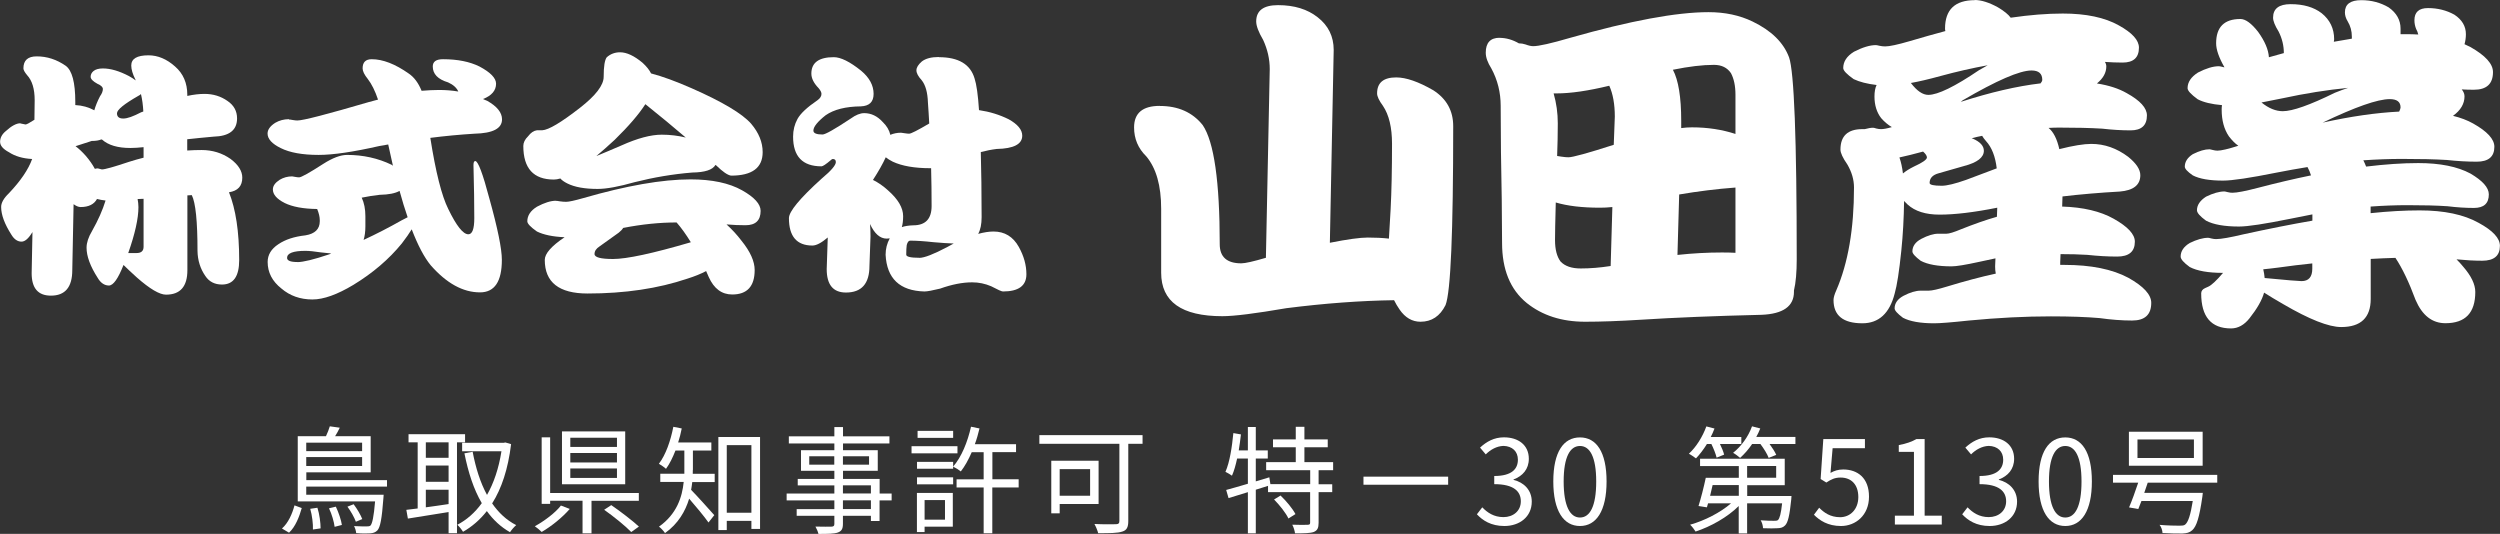 <?xml version="1.0" encoding="UTF-8"?><svg id="_イヤー_2" xmlns="http://www.w3.org/2000/svg" viewBox="0 0 306.46 65.44"><rect x="0" y="0" width="306.46" height="65.44" fill="#333333" stroke="none"/><defs><style>.cls-1{fill:#fff;}</style></defs><g id="_イヤー_1-2"><g><path class="cls-1" d="M2.49,15.13l.64,.13c.13,0,.49-.19,1.09-.58l.03-2.4c0-1.38-.31-2.41-.93-3.07-.3-.36-.45-.64-.45-.83,0-.98,.54-1.47,1.63-1.47,1.26,0,2.44,.38,3.55,1.15,.79,.57,1.18,2.06,1.18,4.44v.38c.85,.04,1.63,.26,2.33,.64,.15-.53,.38-1.11,.7-1.72,.23-.32,.35-.62,.35-.89,0-.23-.22-.45-.67-.64-.55-.3-.83-.59-.83-.86s.12-.51,.35-.7c.25-.21,.64-.32,1.15-.32,.94,0,2,.31,3.19,.93,.34,.19,.62,.37,.83,.54,0-.04-.01-.07-.03-.1-.34-.68-.51-1.26-.51-1.73,0-.83,.7-1.25,2.11-1.25,1.15,0,2.24,.46,3.26,1.37,1,.87,1.5,2.03,1.5,3.48v.13c.77-.17,1.47-.25,2.11-.25,1.06,0,2,.29,2.81,.86,.79,.53,1.18,1.25,1.18,2.14,0,1.45-.96,2.19-2.88,2.24-1.19,.11-2.27,.21-3.23,.32v1.38c.58-.04,1.16-.06,1.76-.06,1.32,0,2.5,.36,3.55,1.09,.96,.72,1.44,1.49,1.44,2.3,0,1.02-.54,1.62-1.63,1.79,.83,2.07,1.25,4.84,1.25,8.31,0,2-.7,3-2.11,3-.89,0-1.58-.35-2.04-1.05-.62-.89-.94-1.92-.96-3.07,0-3.62-.23-5.9-.7-6.84l-.54,.03v9.17c0,2-.87,3-2.62,3-.79,0-1.98-.7-3.58-2.11-.68-.62-1.23-1.13-1.63-1.53-.66,1.68-1.26,2.52-1.79,2.52s-1.01-.31-1.37-.93c-.92-1.43-1.37-2.66-1.37-3.71,0-.6,.22-1.28,.67-2.04,.75-1.32,1.3-2.57,1.66-3.74-.38-.04-.74-.11-1.05-.19-.36,.66-1.03,.99-2.01,.99-.26,0-.54-.12-.86-.35l-.16,8.08c0,2.09-.87,3.13-2.62,3.13-1.58,0-2.36-.92-2.36-2.75l.1-5.05c-.47,.79-.92,1.18-1.34,1.18-.49,0-.91-.29-1.25-.86-.83-1.3-1.25-2.43-1.25-3.39,0-.51,.32-1.08,.96-1.69,1.43-1.51,2.38-2.91,2.84-4.19-1.15-.06-2.1-.34-2.84-.83-.72-.38-1.09-.81-1.09-1.28s.23-.93,.7-1.31c.7-.64,1.3-.96,1.79-.96Zm15.11,4.19v-1.28c-.58,.06-1.12,.1-1.63,.1-1.53,0-2.68-.34-3.45-1.02-.04-.02-.07-.03-.1-.03-.3,.13-.69,.19-1.18,.19l-1.98,.64c.4,.3,.83,.7,1.28,1.21,.45,.53,.81,1.05,1.09,1.57,.13-.04,.25-.06,.35-.06l.51,.13c.36,0,1.47-.31,3.32-.93,.6-.19,1.19-.36,1.79-.51Zm-.03-5.65c-.04-.79-.14-1.5-.29-2.14-.08,.08-.19,.16-.32,.22-1.75,1-2.62,1.71-2.62,2.14s.26,.64,.77,.64,1.22-.26,2.2-.77c.08-.02,.17-.05,.26-.1Zm-.7,10.74c.06,.32,.1,.65,.1,.99,0,1.38-.42,3.26-1.25,5.62h1.02c.58,0,.86-.26,.86-.77v-5.88l-.74,.03Z"/><path class="cls-1" d="M35.43,14.65c.11,0,.26,.02,.45,.06,.23,.04,.43,.06,.58,.06,.7,0,3.63-.76,8.79-2.27,.38-.11,.75-.2,1.09-.29-.36-1.07-.78-1.91-1.25-2.52-.43-.53-.64-.97-.64-1.31,0-.75,.37-1.12,1.12-1.12,1.36,0,2.88,.59,4.54,1.76,.66,.45,1.18,1.15,1.57,2.11,.75-.06,1.46-.1,2.14-.1,.81,0,1.6,.06,2.36,.19-.21-.47-.63-.84-1.25-1.12-1.26-.38-1.88-1.03-1.88-1.95,0-.6,.42-.89,1.25-.89,1.79,0,3.28,.3,4.47,.89,1.36,.72,2.04,1.43,2.04,2.11,0,.83-.53,1.46-1.6,1.88,.17,.08,.34,.16,.51,.22,1.21,.68,1.82,1.44,1.82,2.27,0,1.13-1.13,1.71-3.39,1.76-1.79,.11-3.59,.28-5.4,.51,.66,4.2,1.39,7.1,2.2,8.72,1,2.07,1.82,3.1,2.46,3.1,.49,0,.73-.66,.73-1.98,0-1.66-.03-3.82-.1-6.49,0-.34,.07-.51,.22-.51,.34,0,.92,1.53,1.73,4.6,1.02,3.66,1.53,6.17,1.53,7.51,0,2.66-.89,3.99-2.68,3.99-2.09,0-4.1-1.11-6.04-3.32-.79-.96-1.57-2.43-2.33-4.41-.3,.49-.7,1.07-1.21,1.73-1.58,1.94-3.56,3.63-5.94,5.08-1.98,1.19-3.65,1.79-5.02,1.79-1.49,0-2.76-.45-3.8-1.34-1.13-.89-1.69-1.98-1.69-3.26,0-.87,.44-1.6,1.31-2.17,.85-.58,1.96-.94,3.32-1.09,1.17-.19,1.76-.77,1.76-1.73v-.13c0-.4-.11-.86-.32-1.37-1.71-.02-3.04-.27-3.99-.74-.96-.49-1.44-1.04-1.44-1.66,0-.43,.28-.82,.83-1.18,.47-.28,.98-.42,1.53-.42,.06,0,.18,.02,.35,.06,.21,.04,.38,.06,.51,.06,.26,0,1.25-.55,2.97-1.66,1.13-.72,2.1-1.09,2.91-1.09,1.98,0,3.8,.41,5.46,1.21,.06,.04,.12,.08,.16,.13-.19-.85-.38-1.72-.58-2.62-.36,.06-.72,.13-1.09,.19-3.17,.72-5.66,1.09-7.44,1.09-1.98,0-3.53-.28-4.63-.83-1.09-.53-1.63-1.13-1.63-1.79,0-.47,.31-.91,.93-1.31,.51-.3,1.08-.45,1.69-.45Zm1.02,17.48c.72,0,2.03-.32,3.93-.96,.06-.04,.14-.07,.22-.1-.4-.04-.82-.09-1.25-.13-.83-.13-1.47-.19-1.92-.19-1.49,0-2.24,.29-2.24,.86,0,.34,.42,.51,1.25,.51Zm13.52-5.5c-.34-.98-.67-2.06-.99-3.23-.53,.3-1.34,.46-2.43,.48-.75,.08-1.48,.2-2.21,.35,.3,.64,.45,1.39,.45,2.27v1.25c0,.66-.08,1.21-.22,1.66,1.55-.72,3.11-1.52,4.66-2.4,.28-.15,.52-.28,.74-.38Z"/><path class="cls-1" d="M76.01,6.41c.81,0,1.73,.43,2.75,1.28,.49,.45,.84,.88,1.05,1.31,1.38,.36,3.05,.97,4.98,1.82,3.77,1.66,6.2,3.11,7.29,4.35,.94,1.11,1.41,2.27,1.41,3.48,0,1.92-1.29,2.88-3.87,2.88-.43-.06-1.03-.48-1.82-1.25-.04-.02-.07-.04-.1-.06-.34,.6-1.29,.91-2.84,.93-2.36,.19-4.72,.59-7.06,1.18-1.94,.55-3.45,.83-4.54,.83-1.58,0-2.81-.22-3.71-.67-.38-.19-.67-.39-.86-.61-.3,.09-.56,.13-.8,.13-2.49,0-3.74-1.37-3.74-4.12,0-.4,.19-.8,.58-1.18,.34-.45,.7-.69,1.09-.74h.64c.79-.04,2.33-.96,4.63-2.75,1.94-1.51,2.91-2.78,2.91-3.8,0-1.28,.13-2.08,.38-2.4,.45-.4,.99-.61,1.63-.61Zm-7.86,18.21c.11,0,.27,.02,.48,.06,.28,.04,.53,.06,.77,.06,.34,0,1.03-.15,2.08-.45,5.3-1.53,9.69-2.3,13.16-2.3,2.64,0,4.75,.45,6.33,1.34,1.51,.85,2.27,1.69,2.27,2.52,0,1.17-.62,1.76-1.85,1.76-.75,0-1.52-.03-2.33-.1,.68,.62,1.29,1.28,1.82,1.98,1.09,1.34,1.63,2.55,1.63,3.61,0,2-.92,3-2.75,3-1.28,0-2.24-.71-2.88-2.14-.11-.23-.21-.48-.32-.73-.64,.34-1.41,.65-2.3,.93-3.58,1.21-7.66,1.82-12.24,1.82-3.49,0-5.24-1.37-5.24-4.12,0-.77,.81-1.69,2.43-2.78-1.45-.06-2.58-.3-3.39-.7-.79-.55-1.18-.97-1.18-1.25,0-.7,.39-1.3,1.18-1.79,.92-.49,1.69-.73,2.33-.73Zm16.52,5.05c-.58-.94-1.15-1.74-1.73-2.4-2.07,0-4.25,.22-6.55,.67-.11,.19-.29,.38-.54,.58l-2.36,1.69c-.4,.26-.61,.56-.61,.93,0,.41,.76,.61,2.27,.61,1.68,0,4.85-.68,9.49-2.04,.02,0,.03,0,.03-.03Zm-11.57-10.54c.79-.32,1.82-.76,3.1-1.31,1.94-.87,3.58-1.31,4.92-1.31,1.02,0,2,.12,2.94,.35-1.49-1.28-3.14-2.64-4.95-4.09-.79,1.23-2.04,2.69-3.77,4.38-.81,.75-1.56,1.41-2.24,1.98Z"/><path class="cls-1" d="M115.09,7.01c2.41,0,3.87,.87,4.38,2.62,.23,.7,.42,1.99,.54,3.87,1.3,.19,2.51,.56,3.64,1.12,1.11,.62,1.66,1.29,1.66,2.01,0,1.04-1.04,1.59-3.13,1.63-.66,.08-1.31,.21-1.95,.38,.06,2.28,.1,4.94,.1,7.99,0,.85-.14,1.53-.42,2.04,.7-.19,1.33-.29,1.88-.29,1.36,0,2.4,.63,3.1,1.89,.62,1.11,.93,2.23,.93,3.35,0,1.41-.96,2.11-2.88,2.11-.15,0-.63-.21-1.44-.64-.75-.32-1.52-.48-2.33-.48-1.19,0-2.5,.26-3.93,.77-.94,.23-1.58,.35-1.92,.35-3.03-.08-4.61-1.59-4.76-4.5,0-.72,.17-1.4,.51-2.01-.13,.02-.26,.03-.38,.03-.81,0-1.49-.6-2.04-1.79,.04,.47,.06,.98,.06,1.53l-.13,3.61c0,2.17-.96,3.26-2.88,3.26-1.58,0-2.36-.96-2.36-2.88l.13-3.87c-.77,.66-1.4,.99-1.88,.99-1.92,0-2.88-1.12-2.88-3.36,0-.81,1.34-2.43,4.03-4.86,1.15-.96,1.72-1.63,1.72-2.01,0-.26-.13-.38-.38-.38-.06,0-.15,.05-.26,.16-.58,.49-.95,.74-1.12,.74-2.32,0-3.48-1.21-3.48-3.64,0-.79,.18-1.51,.54-2.17,.36-.66,1.18-1.43,2.46-2.3,.32-.23,.48-.49,.48-.77,0-.19-.12-.43-.35-.7-.6-.62-.89-1.21-.89-1.79,0-1.34,.92-2.01,2.75-2.01,.85,0,1.97,.55,3.35,1.66,1.02,.85,1.53,1.8,1.53,2.84,0,.98-.52,1.49-1.57,1.53-1.85,.02-3.29,.38-4.31,1.09-1,.79-1.5,1.42-1.5,1.88,0,.32,.37,.48,1.12,.48,.34,0,1.49-.65,3.45-1.95,.62-.45,1.17-.67,1.66-.67,.85,0,1.61,.36,2.27,1.09,.49,.47,.8,.99,.93,1.57,.4-.17,.84-.26,1.31-.26,.08,0,.22,.02,.42,.06,.26,.04,.45,.06,.58,.06,.23,0,1.05-.42,2.46-1.25-.04-.85-.1-1.71-.16-2.56-.04-1.26-.3-2.17-.77-2.75-.43-.47-.64-.87-.64-1.21s.22-.7,.67-1.09c.47-.36,1.16-.54,2.08-.54Zm-.96,13.61h-.06c-1.96,0-3.5-.27-4.63-.8-.34-.17-.63-.35-.86-.54-.36,.79-.88,1.71-1.57,2.78,.62,.3,1.24,.72,1.85,1.28,1.24,1.09,1.85,2.14,1.85,3.16,0,.51-.05,.96-.16,1.34,.38-.13,.85-.2,1.41-.22,1.49,0,2.24-.79,2.24-2.37s-.02-3.08-.06-4.63Zm-1.44,10.99c.62,0,1.77-.45,3.45-1.34,.28-.15,.53-.29,.77-.42-.64-.02-1.46-.07-2.46-.16-1.17-.13-2.13-.19-2.88-.19-.19,0-.33,.18-.42,.54-.04,.28-.06,.67-.06,1.18,0,.25,.53,.38,1.6,.38Z"/><path class="cls-1" d="M142.19,12.99c2.24,0,3.99,.78,5.24,2.34,1.39,2.04,2.09,6.92,2.09,14.61,0,1.56,.88,2.34,2.64,2.34,.48,0,1.49-.23,3.02-.68l.47-23.13c0-1.22-.27-2.41-.81-3.58-.57-.97-.85-1.72-.85-2.26,0-1.33,.89-2,2.68-2,1.99,0,3.61,.5,4.86,1.49,1.31,1.02,1.96,2.36,1.96,4l-.47,23.64c2.16-.43,3.71-.64,4.64-.64s1.8,.04,2.6,.13c.06-1.08,.13-2.29,.21-3.62,.11-2.16,.17-4.83,.17-8.01,0-1.99-.37-3.54-1.11-4.64-.48-.65-.72-1.16-.72-1.53,0-1.31,.78-1.96,2.34-1.96,1.22,0,2.74,.53,4.56,1.58,1.62,1.05,2.43,2.51,2.43,4.39,0,13.04-.31,20.35-.94,21.94-.68,1.36-1.7,2.04-3.07,2.04-1.02,0-1.88-.5-2.56-1.49-.26-.37-.48-.75-.68-1.15-4.09,.06-8.49,.38-13.21,.98-3.78,.65-6.39,.98-7.84,.98-5,0-7.5-1.78-7.5-5.33v-7.84c0-2.84-.61-4.98-1.83-6.43-.99-.97-1.49-2.14-1.49-3.54,0-1.76,1.05-2.64,3.15-2.64Z"/><path class="cls-1" d="M183.81,4.64c.82,0,1.62,.23,2.39,.68h.09c.2,0,.44,.04,.72,.13,.37,.14,.68,.21,.94,.21,.68,0,2.19-.34,4.52-1.02,7.38-2.1,13.04-3.15,16.96-3.15,2.02,0,3.82,.38,5.41,1.15,2.3,1.11,3.79,2.57,4.47,4.39,.62,1.73,.94,9.98,.94,24.75,0,1.59-.11,2.87-.34,3.83v.17c0,1.76-1.32,2.7-3.96,2.81-5.77,.14-10.68,.34-14.74,.6-2.7,.17-5,.25-6.9,.25-2.87,0-5.25-.77-7.16-2.3-2.02-1.65-3.02-4.1-3.02-7.37,0-.91-.01-2.68-.04-5.33-.08-3.92-.13-7.74-.13-11.46,0-1.65-.38-3.18-1.15-4.6-.45-.71-.68-1.35-.68-1.92,0-1.22,.57-1.83,1.7-1.83Zm7.07,14.48c.14,.03,.31,.06,.51,.08,.37,.06,.67,.08,.89,.08,.51,0,2.36-.51,5.54-1.53l.13-3.45c0-1.53-.23-2.8-.68-3.79-2.56,.62-4.71,.94-6.48,.94h-.34c.34,1.19,.51,2.41,.51,3.66,0,1.33-.03,2.67-.08,4Zm6.56,13.5l.21-7.24c-.57,.06-1.08,.08-1.53,.08-2.16,0-3.96-.21-5.41-.64v.08c-.06,2.24-.09,3.75-.09,4.52,0,1.17,.23,2.04,.68,2.64,.54,.57,1.36,.85,2.47,.85,1.16,0,2.39-.1,3.66-.3Zm7.63-24.07c.68,1.28,1.02,3.37,1.02,6.26v.89c.45-.06,.89-.09,1.32-.09,1.9,0,3.68,.27,5.33,.81v-4.81c0-1.08-.19-1.96-.55-2.64-.46-.68-1.15-1.02-2.09-1.02-1.39,0-3.07,.2-5.03,.6Zm7.67,22.45v-8.01c-2.3,.17-4.6,.46-6.9,.85l-.21,7.41c1.85-.2,3.66-.3,5.45-.3,.6,0,1.15,.01,1.66,.04Z"/><path class="cls-1" d="M242.05,0c.82,0,1.77,.3,2.85,.89,.77,.46,1.29,.88,1.58,1.28,2.33-.34,4.46-.51,6.39-.51,2.84,0,5.13,.48,6.86,1.45,1.65,.91,2.47,1.82,2.47,2.73,0,1.22-.67,1.83-2,1.83-.71,0-1.43-.03-2.17-.08,.11,.17,.17,.36,.17,.55,0,.77-.38,1.46-1.15,2.09,1.45,.23,2.67,.62,3.66,1.19,1.65,.91,2.47,1.82,2.47,2.73,0,1.22-.67,1.83-2,1.83-1.11,0-2.27-.07-3.49-.21-1.48-.09-3.25-.13-5.33-.13-.43,0-.84,.02-1.24,.04,.6,.48,1.04,1.35,1.32,2.6,1.7-.43,3.01-.64,3.92-.64,1.62,0,3.12,.53,4.52,1.58,.99,.8,1.49,1.55,1.49,2.26,0,1.19-.84,1.86-2.51,2-2.5,.14-4.84,.34-7.03,.6l-.04,1.24c2.58,.08,4.69,.58,6.31,1.49,1.73,.97,2.6,1.9,2.6,2.81,0,1.22-.72,1.83-2.17,1.83-1.14,0-2.36-.07-3.66-.21-.97-.06-2.06-.09-3.28-.09l-.04,.98v.34h.51c3.27,0,5.88,.53,7.84,1.58,1.88,1.05,2.81,2.07,2.81,3.07,0,1.45-.78,2.17-2.34,2.17-1.25,0-2.58-.1-4-.3-1.62-.14-3.61-.21-5.96-.21-3.12,0-6.48,.17-10.05,.51-2.13,.23-3.55,.34-4.26,.34-1.7,0-2.98-.23-3.83-.68-.68-.51-1.02-.89-1.02-1.15,0-.62,.36-1.14,1.07-1.53,.82-.43,1.53-.64,2.13-.64h.98c.4,0,1.15-.17,2.26-.51,2.13-.65,4.12-1.18,5.96-1.58-.06-.28-.08-.58-.08-.89l.04-.98c-.65,.14-1.32,.28-2,.43-1.68,.37-2.8,.55-3.37,.55-1.68,0-2.94-.23-3.79-.68-.68-.51-1.02-.89-1.02-1.15,0-.62,.35-1.14,1.07-1.53,.82-.43,1.52-.64,2.09-.64h1.02c.31,0,.91-.18,1.79-.55,1.56-.62,3.02-1.14,4.39-1.53l.04-1.11c-2.84,.57-5.2,.85-7.07,.85-1.7,0-3.01-.41-3.92-1.24-.14-.14-.28-.28-.43-.43-.03,2.13-.14,4.16-.34,6.09-.26,2.53-.53,4.28-.81,5.24-.62,2.44-1.95,3.66-3.96,3.66-2.36,0-3.54-.95-3.54-2.85,0-.28,.11-.68,.34-1.19,1.45-3.35,2.17-7.55,2.17-12.61,0-.94-.27-1.88-.81-2.81-.57-.82-.85-1.43-.85-1.83,0-1.67,.89-2.51,2.68-2.51h.3c.4-.11,.74-.17,1.02-.17,.08,0,.21,.03,.38,.09,.23,.06,.43,.08,.6,.08,.31,0,.75-.08,1.32-.25-.45-.26-.89-.62-1.32-1.11-.54-.71-.81-1.59-.81-2.64,0-.57,.08-1.04,.26-1.41-1.17-.14-2.1-.38-2.81-.72-.85-.6-1.28-1.05-1.28-1.36,0-.79,.44-1.46,1.32-2,1.05-.54,1.95-.81,2.68-.81,.08,0,.23,.03,.43,.08,.26,.06,.5,.08,.72,.08,.51,0,1.51-.21,2.98-.64,1.53-.45,3-.87,4.39-1.24-.03-.11-.04-.21-.04-.3,0-2.33,1.22-3.49,3.66-3.49Zm-8.78,21.26c.34-.28,.79-.57,1.36-.85,1.05-.48,1.58-.85,1.58-1.11,0-.2-.16-.44-.47-.72-1.14,.31-2.1,.55-2.9,.72,.2,.57,.34,1.22,.43,1.96Zm.98-11.08c.74,.97,1.45,1.45,2.13,1.45,1.16,0,3.24-1.01,6.22-3.03,.37-.2,.72-.4,1.06-.6-1.87,.34-3.81,.78-5.79,1.32-1.45,.4-2.66,.68-3.62,.85Zm10.52,10.48c-.17-1.48-.61-2.6-1.32-3.37-.2-.23-.36-.44-.47-.64-.43,.08-.85,.18-1.28,.3,.03,.03,.07,.04,.13,.04,.91,.4,1.36,.9,1.36,1.49,0,.82-.81,1.45-2.43,1.87l-3.11,.89c-.74,.2-1.11,.6-1.11,1.19,0,.23,.5,.34,1.49,.34,.62,0,1.62-.24,2.98-.72,1.33-.51,2.58-.98,3.75-1.41Zm-4.39-8.18c3.61-1.16,6.86-1.92,9.76-2.26,.14-.17,.21-.31,.21-.43,0-.77-.44-1.15-1.32-1.15-1.45,0-4.26,1.22-8.44,3.66-.06,.06-.13,.11-.21,.17Z"/><path class="cls-1" d="M280.81,.51c1.56,0,2.83,.37,3.79,1.11,1.02,.82,1.53,1.89,1.53,3.2l-.04,.3c.77-.14,1.5-.27,2.21-.38v-.25c0-.68-.17-1.31-.51-1.87-.23-.37-.34-.74-.34-1.11,0-.99,.67-1.49,2-1.49,1.25,0,2.37,.3,3.37,.89,.96,.68,1.45,1.55,1.45,2.6v.68h.68c.54,0,1.04,.01,1.49,.04-.06-.25-.14-.48-.26-.68-.14-.34-.21-.7-.21-1.07,0-.99,.55-1.49,1.66-1.49,1.19,0,2.27,.27,3.24,.81,.94,.62,1.41,1.42,1.41,2.39,0,.43-.06,.84-.17,1.23,.26,.11,.5,.23,.72,.34,1.85,1.05,2.77,2.07,2.77,3.07,0,1.45-.78,2.17-2.34,2.17-.48,0-.98-.01-1.49-.04,.23,.28,.34,.57,.34,.85,0,.91-.47,1.71-1.41,2.39,.94,.23,1.76,.54,2.47,.94,1.73,.97,2.6,1.92,2.6,2.85,0,1.22-.72,1.83-2.17,1.83-1.14,0-2.36-.07-3.66-.21-1.48-.09-3.31-.13-5.5-.13-1.53,0-3.11,.06-4.73,.17,.11,.23,.23,.48,.34,.77,2.33-.28,4.46-.43,6.39-.43,2.67,0,4.8,.43,6.39,1.28,1.5,.88,2.26,1.73,2.26,2.56,0,1.11-.61,1.66-1.83,1.66-1.02,0-2.1-.07-3.24-.21-1.33-.09-2.97-.13-4.9-.13-1.48,0-2.98,.06-4.52,.17v.81c2.19-.23,4.19-.34,6.01-.34,3.01,0,5.42,.51,7.24,1.53,1.73,.94,2.6,1.88,2.6,2.81,0,1.22-.72,1.83-2.17,1.83-.99,0-2.04-.06-3.15-.17,.31,.31,.58,.61,.81,.89,.99,1.14,1.49,2.17,1.49,3.11,0,2.56-1.22,3.83-3.66,3.83-1.62,0-2.84-.95-3.66-2.85-.8-2.16-1.62-3.88-2.47-5.16-1,.03-2,.07-3.03,.13v4.9c0,2.3-1.21,3.45-3.62,3.45-1.53,0-3.91-.94-7.11-2.81-.94-.54-1.72-1.01-2.34-1.41-.25,.91-.85,1.96-1.79,3.15-.65,.82-1.41,1.24-2.26,1.24-2.44,0-3.66-1.43-3.66-4.3,0-.28,.16-.5,.47-.64l.38-.17c.4-.17,1.01-.74,1.83-1.7-1.82,0-3.18-.24-4.09-.72-.74-.54-1.11-.96-1.11-1.28,0-.65,.37-1.21,1.11-1.66,.88-.43,1.63-.64,2.26-.64,.08,0,.21,.03,.38,.08,.23,.06,.43,.08,.6,.08,.6,0,1.73-.2,3.41-.6,2.98-.65,5.78-1.21,8.39-1.66v-.77c-.91,.17-1.83,.36-2.77,.55-3.07,.62-5.14,.94-6.22,.94-1.79,0-3.14-.24-4.05-.72-.74-.54-1.11-.96-1.11-1.28,0-.62,.37-1.18,1.11-1.66,.88-.43,1.63-.64,2.26-.64,.06,0,.18,.03,.38,.08,.23,.06,.43,.08,.6,.08,.54,0,1.58-.2,3.11-.6,2.3-.6,4.47-1.11,6.52-1.53-.11-.37-.26-.71-.43-1.02-1.25,.2-2.51,.43-3.79,.68-3.24,.65-5.43,.98-6.56,.98-1.65,0-2.88-.21-3.71-.64-.65-.45-.98-.81-.98-1.07,0-.6,.33-1.11,.98-1.53,.79-.4,1.48-.6,2.04-.6,.06,0,.18,.03,.38,.08,.23,.06,.43,.09,.6,.09,.45,0,1.31-.2,2.56-.6-.4-.28-.78-.67-1.15-1.15-.6-.88-.89-1.97-.89-3.28,0-.2,.01-.38,.04-.55-1.28-.11-2.27-.35-2.98-.72-.82-.6-1.24-1.05-1.24-1.36,0-.74,.43-1.38,1.28-1.92,.99-.51,1.85-.77,2.56-.77,.08,0,.24,.03,.47,.09,.08,.03,.16,.04,.21,.04-.68-1.19-1.02-2.17-1.02-2.94,0-1.99,.99-2.98,2.98-2.98,.62,0,1.35,.53,2.17,1.58,.82,1.14,1.26,2.17,1.32,3.11,.62-.17,1.24-.34,1.83-.51,0-.91-.21-1.79-.64-2.64-.46-.74-.68-1.31-.68-1.7,0-1.11,.72-1.66,2.17-1.66Zm-3.58,12.06c.88,.71,1.75,1.06,2.6,1.06,1.19,0,3.32-.75,6.39-2.26,.57-.23,1.11-.43,1.62-.6-2.58,.25-5.27,.68-8.05,1.28-.97,.2-1.82,.37-2.56,.51Zm.21,20.45c.08,.34,.14,.7,.17,1.06,2.7,.26,4.2,.38,4.52,.38,.88,0,1.32-.51,1.32-1.53v-.64c-1.36,.14-2.75,.31-4.17,.51-.65,.08-1.26,.16-1.83,.21Zm7.24-17.98c3.46-.77,6.6-1.22,9.42-1.36,.11-.23,.17-.4,.17-.51,0-.68-.44-1.02-1.32-1.02-1.48,0-4.23,.96-8.27,2.9Z"/></g><g><path class="cls-1" d="M34.57,64.78c.76-.67,1.26-1.8,1.53-2.83l.89,.33c-.3,1.06-.77,2.29-1.56,3.02l-.86-.51Zm2.97-5.13v1h9.49s-.01,.29-.03,.41c-.19,2.57-.39,3.58-.74,3.96-.24,.24-.5,.33-.87,.36-.36,.03-1.03,.03-1.73-.03-.01-.24-.13-.63-.26-.86,.66,.04,1.3,.04,1.53,.04,.24,0,.37-.01,.49-.11,.21-.24,.4-1.03,.56-2.96h-9.48v-7.99h3.46c.19-.4,.37-.87,.47-1.21l1.22,.17c-.17,.36-.37,.73-.57,1.04h4.36v4.43h-7.89v.96h9.89v.79h-9.89Zm0-5.39v1.04h6.85v-1.04h-6.85Zm6.85,2.86v-1.09h-6.85v1.09h6.85Zm-5.48,5.12c.26,.8,.39,1.86,.39,2.53l-.94,.14c.03-.67-.1-1.74-.33-2.54l.89-.13Zm2.26-.13c.34,.71,.66,1.66,.74,2.24l-.89,.23c-.07-.59-.34-1.54-.69-2.27l.83-.2Zm2.45,1.84c-.17-.5-.62-1.29-1.03-1.84l.76-.3c.43,.57,.87,1.33,1.06,1.82l-.79,.33Z"/><path class="cls-1" d="M56.02,54.22v11.14h-1.03v-2.59c-1.8,.3-3.63,.57-4.99,.8l-.19-1.07c.4-.04,.87-.1,1.39-.17v-8.11h-1.12v-.99h6.93v.99h-1Zm-1.03,0h-2.79v1.9h2.79v-1.9Zm0,2.85h-2.79v1.99h2.79v-1.99Zm-2.79,5.12c.87-.11,1.83-.26,2.79-.4v-1.76h-2.79v2.16Zm10.45-7.73c-.37,3.06-1.17,5.43-2.32,7.25,.79,1.14,1.76,2.06,2.95,2.66-.24,.2-.59,.6-.76,.87-1.13-.64-2.07-1.52-2.84-2.59-.84,1.07-1.83,1.92-2.92,2.54-.16-.27-.47-.66-.7-.86,1.13-.59,2.15-1.47,3-2.65-.99-1.69-1.66-3.76-2.13-6.11l1.01-.19c.37,1.97,.94,3.78,1.76,5.29,.83-1.46,1.44-3.25,1.77-5.35h-4.82v-1.04h5.1l.2-.04,.69,.2Z"/><path class="cls-1" d="M69.85,62.38c-.89,1.03-2.24,2.13-3.45,2.83-.21-.21-.59-.54-.84-.7,1.17-.64,2.53-1.66,3.2-2.54l1.09,.42Zm2.66-1v4h-1.1v-4h-3.97v.39h-1.04v-8.16h1.04v6.82h10.87v.96h-5.79Zm4.13-2.02h-7.75v-6.48h7.75v6.48Zm-1.01-5.7h-5.72v1.13h5.72v-1.13Zm0,1.87h-5.72v1.16h5.72v-1.16Zm0,1.9h-5.72v1.16h5.72v-1.16Zm-.7,4.49c1.13,.77,2.62,1.92,3.39,2.63l-.94,.67c-.7-.73-2.17-1.92-3.32-2.73l.87-.57Z"/><path class="cls-1" d="M84.93,57.59c0,.14,0,.31-.01,.49h2.69v1.01h-2.75c-.03,.31-.09,.64-.14,.96,.67,.67,2.4,2.6,2.84,3.1l-.71,.9c-.49-.7-1.6-2.04-2.37-2.92-.46,1.52-1.33,3.06-2.96,4.22-.14-.23-.51-.63-.74-.79,2.17-1.54,2.84-3.6,3.03-5.48h-2.87v-1.01h2.95v-2.84h-1.09c-.34,.86-.71,1.63-1.16,2.24-.19-.19-.63-.47-.87-.62,.84-1.1,1.43-2.8,1.77-4.53l1.03,.2c-.11,.6-.27,1.17-.44,1.72h4.07v.99h-2.26v2.36Zm8.24-4.02v11.27h-1.06v-.99h-3.02v1.13h-1.03v-11.41h5.1Zm-1.06,9.28v-8.28h-3.02v8.28h3.02Z"/><path class="cls-1" d="M109.29,61.34h-1.47v2.53h-1.06v-.64h-3.43v.99c0,.66-.2,.9-.63,1.06-.44,.16-1.19,.17-2.37,.17-.06-.27-.23-.66-.37-.9,.86,.03,1.72,.01,1.96,.01,.27-.01,.36-.1,.36-.34v-.99h-4.62v-.82h4.62v-1.07h-5.85v-.84h5.85v-1h-4.49v-.79h4.49v-1h-4.09v-2.52h4.09v-.83h-5.58v-.87h5.58v-1.14h1.06v1.14h5.69v.87h-5.69v.83h4.26v2.52h-4.26v1h4.49v1.79h1.47v.84Zm-7.02-4.38v-1.03h-3.07v1.03h3.07Zm1.06-1.03v1.03h3.2v-1.03h-3.2Zm0,4.56h3.43v-1h-3.43v1Zm3.43,.84h-3.43v1.07h3.43v-1.07Z"/><path class="cls-1" d="M117.37,55.57h-5.63v-.87h5.63v.87Zm-.57,8.99h-3.46v.66h-.94v-4.79h4.4v4.13Zm.04-7.94v.84h-4.43v-.84h4.43Zm-4.43,1.89h4.43v.86h-4.43v-.86Zm4.43-4.83h-4.36v-.86h4.36v.86Zm-3.5,7.62v2.4h2.5v-2.4h-2.5Zm11.52-1.54h-3.22v5.61h-1.06v-5.61h-3.32v-1h3.32v-3.33h-1.46c-.4,.92-.84,1.72-1.34,2.36-.2-.17-.66-.46-.94-.59,1.03-1.19,1.77-3.02,2.19-4.89l1.04,.21c-.16,.66-.34,1.32-.57,1.93h5.05v.97h-2.9v3.33h3.22v1Z"/><path class="cls-1" d="M140.07,54.4h-1.76v9.46c0,.77-.19,1.14-.73,1.3-.57,.2-1.56,.2-2.96,.2-.07-.3-.29-.83-.46-1.13,1.14,.06,2.32,.04,2.65,.03,.31-.01,.41-.11,.41-.41v-9.45h-9.81v-1.06h12.65v1.06Zm-10.17,7.39v1.14h-1.03v-6.45h5.8v5.3h-4.78Zm0-4.28v3.26h3.73v-3.26h-3.73Z"/><path class="cls-1" d="M161.64,57.65v1.71h1.67v.97h-1.67v3.75c0,.63-.14,.94-.59,1.13-.44,.16-1.2,.17-2.3,.17-.04-.3-.17-.76-.34-1.06,.87,.03,1.64,.03,1.89,.01,.24-.01,.3-.06,.3-.27v-3.73h-5.16v-.77l-1.5,.47v5.35h-.97v-5.05l-2.37,.73-.29-1c.73-.2,1.66-.46,2.66-.76v-3.09h-1.32c-.17,.79-.37,1.52-.63,2.1-.17-.13-.59-.37-.8-.47,.53-1.2,.8-3.02,.97-4.75l.93,.16c-.07,.66-.17,1.32-.27,1.96h1.12v-2.87h.97v2.87h1.47v1h-1.47v2.8l1.66-.5,.13,.84h4.88v-1.71h-5.4v-.99h3.63v-1.82h-2.79v-.97h2.79v-1.54h1.06v1.54h2.86v.97h-2.86v1.82h3.52v.99h-1.76Zm-4.66,3.1c.7,.67,1.49,1.62,1.82,2.27l-.86,.54c-.3-.66-1.07-1.63-1.76-2.33l.8-.49Z"/><path class="cls-1" d="M177.52,58.43v.99h-10.38v-.99h10.38Z"/><path class="cls-1" d="M181.04,63.05l.66-.86c.62,.64,1.42,1.2,2.6,1.2s2.13-.74,2.13-1.94-.84-2.1-3.26-2.1v-1c2.16,0,2.9-.87,2.9-2,0-1.02-.69-1.66-1.77-1.69-.84,.03-1.59,.46-2.17,1.04l-.7-.83c.79-.73,1.72-1.26,2.93-1.26,1.76,0,3.05,.94,3.05,2.63,0,1.27-.76,2.12-1.87,2.53v.06c1.24,.29,2.23,1.23,2.23,2.66,0,1.87-1.5,2.99-3.36,2.99-1.64,0-2.67-.69-3.36-1.43Z"/><path class="cls-1" d="M190.41,59.02c0-3.65,1.27-5.4,3.27-5.4s3.26,1.77,3.26,5.4-1.27,5.46-3.26,5.46-3.27-1.82-3.27-5.46Zm5.26,0c0-3.06-.8-4.35-1.99-4.35s-2,1.29-2,4.35,.8,4.42,2,4.42,1.99-1.33,1.99-4.42Z"/><path class="cls-1" d="M209.24,54.43c-.41,.67-.89,1.29-1.34,1.76-.19-.14-.61-.44-.87-.57,.9-.83,1.69-2.09,2.14-3.35l1,.26c-.13,.36-.29,.7-.46,1.04h3.75v.86h-2.62c.23,.46,.43,.96,.51,1.3l-.92,.37c-.1-.44-.37-1.12-.64-1.67h-.56Zm10.37,6.35s-.01,.27-.03,.43c-.2,1.97-.4,2.84-.76,3.2-.24,.24-.5,.33-.9,.34-.37,.03-1.06,.03-1.8,0-.01-.3-.12-.71-.29-.97,.7,.06,1.37,.06,1.63,.06,.24,0,.39,0,.5-.1,.2-.2,.36-.77,.5-2.04h-4.29v3.69h-1.03v-3.36c-1.37,1.37-3.45,2.53-5.29,3.13-.16-.26-.44-.63-.67-.84,1.76-.49,3.72-1.49,5.02-2.62h-2.82c-.06,.17-.1,.34-.14,.49l-1.03-.16c.29-.92,.66-2.35,.89-3.46h4.05v-1.44h-4.75v-.9h10.38v3.25h-4.6v1.32h5.43Zm-9.67-1.32c-.1,.44-.21,.89-.31,1.32h3.52v-1.32h-3.2Zm10.15-5.89v.86h-3.17c.34,.46,.66,.96,.82,1.33l-.93,.37c-.17-.47-.59-1.14-1.01-1.7h-1.02c-.44,.66-.96,1.24-1.47,1.7-.19-.17-.61-.49-.86-.62,.99-.79,1.86-1.97,2.32-3.25l1.01,.26c-.14,.36-.3,.7-.49,1.04h4.8Zm-5.92,4.99h3.56v-1.44h-3.56v1.44Z"/><path class="cls-1" d="M222.36,63.1l.64-.86c.6,.6,1.36,1.16,2.57,1.16s2.23-.94,2.23-2.47-.86-2.39-2.17-2.39c-.7,0-1.14,.21-1.75,.61l-.7-.43,.33-4.9h5.1v1.12h-3.96l-.26,3.03c.46-.26,.93-.42,1.56-.42,1.75,0,3.16,1.03,3.16,3.33s-1.66,3.6-3.43,3.6c-1.63,0-2.63-.69-3.33-1.39Z"/><path class="cls-1" d="M232.29,63.21h2.33v-7.82h-1.86v-.83c.93-.17,1.6-.42,2.17-.74h1v9.39h2.1v1.09h-5.75v-1.09Z"/><path class="cls-1" d="M240.53,63.05l.66-.86c.62,.64,1.42,1.2,2.6,1.2s2.13-.74,2.13-1.94-.84-2.1-3.26-2.1v-1c2.16,0,2.9-.87,2.9-2,0-1.02-.69-1.66-1.77-1.69-.84,.03-1.59,.46-2.17,1.04l-.7-.83c.79-.73,1.72-1.26,2.93-1.26,1.76,0,3.05,.94,3.05,2.63,0,1.27-.76,2.12-1.87,2.53v.06c1.24,.29,2.23,1.23,2.23,2.66,0,1.87-1.5,2.99-3.36,2.99-1.64,0-2.67-.69-3.36-1.43Z"/><path class="cls-1" d="M249.9,59.02c0-3.65,1.27-5.4,3.27-5.4s3.26,1.77,3.26,5.4-1.27,5.46-3.26,5.46-3.27-1.82-3.27-5.46Zm5.26,0c0-3.06-.8-4.35-1.99-4.35s-2,1.29-2,4.35,.8,4.42,2,4.42,1.99-1.33,1.99-4.42Z"/><path class="cls-1" d="M263.28,59.16c-.14,.41-.29,.84-.43,1.26h7.18s-.03,.34-.06,.5c-.36,2.49-.7,3.6-1.24,4.08-.33,.3-.67,.37-1.21,.4-.47,.01-1.43,0-2.43-.06-.01-.3-.14-.73-.36-1,1.01,.09,2.04,.1,2.44,.1,.33,0,.52-.01,.69-.13,.37-.3,.66-1.14,.94-2.9h-6.29c-.14,.36-.27,.7-.39,.99l-1.13-.2c.34-.79,.77-1.97,1.12-3.03h-3.09v-.96h12.78v.96h-8.52Zm6.73-2.07h-9.04v-4.17h9.04v4.17Zm-1.07-3.22h-6.92v2.27h6.92v-2.27Z"/></g></g></svg>